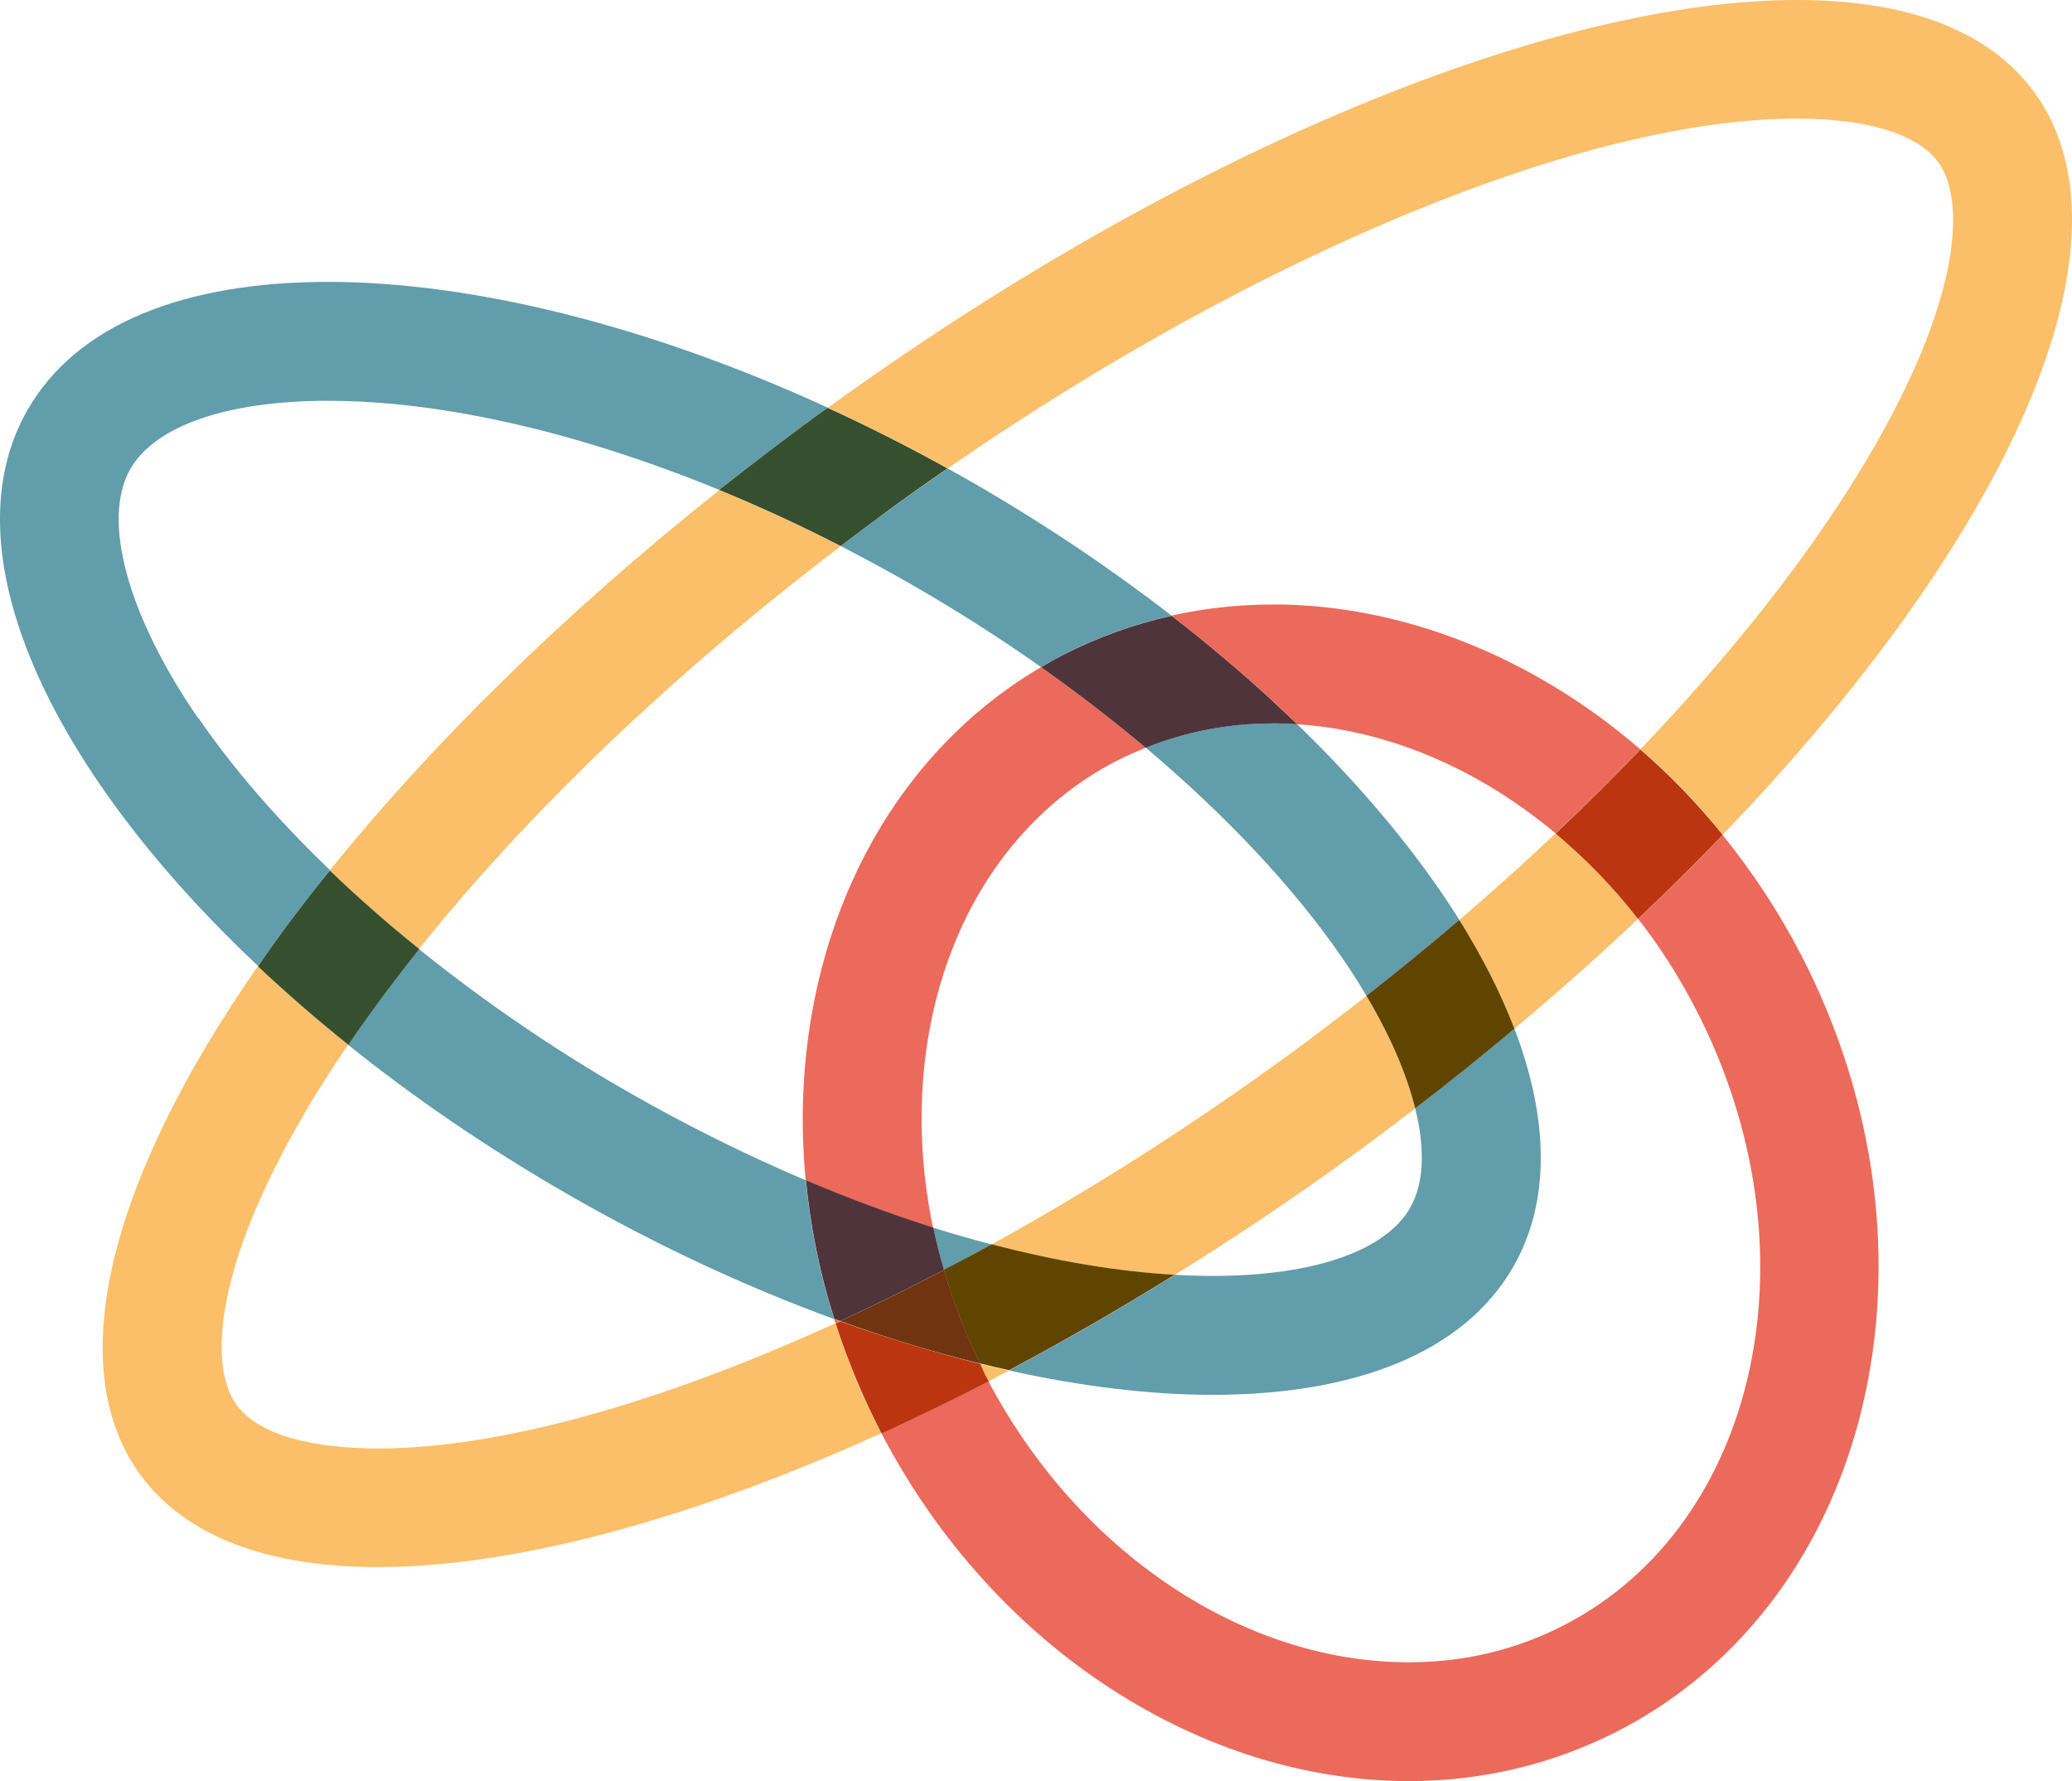<?xml version="1.0" encoding="UTF-8"?><svg id="a" xmlns="http://www.w3.org/2000/svg" viewBox="0 0 216.75 186.32"><defs><style>.cls-1{fill:#ba3510;}.cls-2{fill:#703510;}.cls-3{fill:#ec6a5b;}.cls-4{fill:#364f2e;}.cls-5{fill:#fbbf6a;}.cls-6{fill:#619dab;}.cls-7{fill:#5f4500;}.cls-8{fill:#4f343b;}</style></defs><path class="cls-6" d="m108.9,69.79c.75-.44,1.49-.85,2.26-1.26,3.67-1.91,7.48-3.25,11.4-4.12-6.26-4.85-13.14-9.49-20.55-13.78-.95-.56-1.91-1.08-2.88-1.62-2.07,1.43-4.16,2.9-6.22,4.41-1.68,1.22-3.32,2.47-4.95,3.71,2.61,1.35,5.22,2.76,7.83,4.27,4.54,2.63,8.93,5.43,13.12,8.39Z"/><path class="cls-6" d="m147.52,126.35c-2.61,4.54-10.15,7.13-20.66,7.13-1.28,0-2.63-.04-3.96-.12-5.84,3.63-11.64,6.98-17.36,10.01,7.6,1.68,14.79,2.55,21.32,2.55,14.81,0,26.23-4.37,31.41-13.34,3.96-6.86,3.75-15.52.15-24.97-3.36,2.8-6.82,5.59-10.38,8.33,1.06,4.27.93,7.87-.52,10.4v.02Z"/><path class="cls-6" d="m20.75,75.17c-7.44-10.82-10.15-20.82-7.11-26.11,2.61-4.54,10.15-7.13,20.66-7.13h0c12.04,0,26.29,3.32,40.94,9.32,3.34-2.65,6.8-5.28,10.34-7.87.33-.25.68-.48,1.02-.73-18.92-8.68-37.34-13.16-52.28-13.16s-26.23,4.37-31.41,13.34c-8.41,14.59,1.93,37.36,24.08,58.22,2.3-3.29,4.81-6.65,7.52-10.03-5.43-5.22-10.09-10.57-13.74-15.89l-.02.02Z"/><path class="cls-3" d="m180.24,87.34c-2.82,2.94-5.78,5.86-8.87,8.79,2.26,2.9,4.29,6.07,6.03,9.45,12.89,24.93,6.73,53.83-13.76,64.42-4.99,2.59-10.46,3.9-16.27,3.9-17.32,0-34.52-11.52-43.97-29.4-3.77,1.95-7.5,3.79-11.19,5.45,11.91,22.81,33.82,36.38,55.16,36.38,7.54,0,15.02-1.7,21.96-5.28,26.6-13.76,35.14-50.1,19.08-81.16-2.36-4.56-5.14-8.74-8.21-12.54h.02Z"/><path class="cls-3" d="m116.88,79.57c.97-.5,1.97-.93,2.96-1.35-3.44-2.9-7.11-5.72-10.94-8.43-17.8,10.48-26.73,31.52-24.62,53.69,4.5,1.91,8.95,3.56,13.32,4.95-4.23-20.39,2.96-40.43,19.25-48.86h.02Z"/><path class="cls-5" d="m87.39,138.43c-18.19,8.31-35.06,13.1-47.86,13.1-4.29,0-11.91-.6-14.79-4.56-3.07-4.21-2.4-15.75,9.53-34.44.68-1.08,1.41-2.15,2.15-3.23-3.34-2.67-6.51-5.43-9.45-8.21-15.29,21.98-20.66,41.71-12.29,53.19,4.79,6.55,13.49,9.66,24.84,9.66,14.23,0,32.63-4.91,52.69-14.01-.04-.08-.1-.17-.15-.25-1.91-3.69-3.46-7.46-4.68-11.27v.02Z"/><path class="cls-5" d="m134.57,110.52c-10.15,7.4-20.58,14.01-30.83,19.66,6.71,1.76,13.18,2.86,19.17,3.19,6.32-3.94,12.68-8.18,19-12.81,2.09-1.51,4.12-3.07,6.13-4.6-.89-3.56-2.61-7.56-5.1-11.77-2.74,2.13-5.51,4.25-8.37,6.34v-.02Z"/><path class="cls-5" d="m87.95,57.13c-4.25-2.18-8.5-4.12-12.7-5.86-16.29,12.95-30.13,26.6-40.76,39.8,2.9,2.8,6.03,5.53,9.34,8.21,11.42-14.28,26.58-28.8,44.13-42.15h-.02Z"/><path class="cls-6" d="m135.71,75.77c-.85-.06-1.72-.1-2.57-.1h0c-4.66,0-9.12.87-13.28,2.55,8.39,7.09,15.48,14.61,20.58,22.03.91,1.33,1.74,2.63,2.51,3.94,3.34-2.61,6.59-5.26,9.72-7.94-4.25-6.78-9.99-13.72-16.95-20.47Z"/><path class="cls-6" d="m87.25,137.98c-1.53-4.83-2.51-9.7-2.96-14.5-6.28-2.67-12.64-5.82-18.9-9.43-7.73-4.45-15-9.47-21.57-14.77-2.69,3.36-5.18,6.69-7.42,10.01,6.84,5.49,14.46,10.73,22.77,15.52,9.41,5.43,18.88,9.82,28.08,13.18Z"/><path class="cls-6" d="m98.72,132.86c1.66-.87,3.34-1.76,5.01-2.67-2.03-.54-4.06-1.1-6.11-1.76.31,1.47.68,2.96,1.12,4.43h-.02Z"/><path class="cls-3" d="m87.39,138.43c.17-.08.31-.15.48-.21-.21-.08-.41-.15-.62-.23.04.15.1.29.15.44Z"/><path class="cls-8" d="m97.63,128.42c-4.37-1.39-8.85-3.05-13.32-4.95.46,4.81,1.43,9.68,2.96,14.5.21.08.41.15.62.23,3.58-1.64,7.19-3.44,10.86-5.35-.44-1.47-.81-2.96-1.12-4.43Z"/><path class="cls-5" d="m162.73,87.19c-3.23,3.05-6.59,6.07-10.07,9.05,2.42,3.87,4.35,7.69,5.76,11.38,4.54-3.79,8.85-7.63,12.93-11.5-2.59-3.34-5.51-6.32-8.62-8.93Z"/><path class="cls-5" d="m103.14,143.99c.08.17.19.33.27.5.7-.37,1.43-.73,2.13-1.1-.99-.23-2.01-.46-3.03-.7.21.44.39.87.6,1.31h.02Z"/><path class="cls-7" d="m148.04,115.95c3.58-2.74,7.04-5.53,10.38-8.33-1.41-3.69-3.34-7.5-5.76-11.38-3.13,2.67-6.38,5.33-9.72,7.94,2.51,4.21,4.21,8.21,5.1,11.77Z"/><path class="cls-4" d="m43.84,99.27c-3.32-2.67-6.44-5.41-9.34-8.21-2.74,3.38-5.24,6.73-7.52,10.03,2.94,2.78,6.09,5.51,9.45,8.21,2.26-3.32,4.74-6.65,7.42-10.01v-.02Z"/><path class="cls-7" d="m122.91,133.36c-5.99-.33-12.45-1.43-19.17-3.19-1.68.93-3.34,1.8-5.01,2.67.95,3.29,2.22,6.59,3.79,9.8,1.02.25,2.03.48,3.03.7,5.72-3.03,11.52-6.38,17.36-10.01v.02Z"/><path class="cls-4" d="m75.25,51.26c4.23,1.74,8.47,3.69,12.7,5.86,1.64-1.24,3.29-2.49,4.95-3.71,2.05-1.51,4.14-2.98,6.22-4.41-4.19-2.32-8.37-4.43-12.54-6.34-.33.25-.68.48-1.02.73-3.54,2.59-6.98,5.22-10.34,7.87h.02Z"/><path class="cls-1" d="m103.14,143.99c-.23-.44-.39-.87-.6-1.31-4.74-1.18-9.66-2.67-14.65-4.45-.17.08-.31.15-.48.21,1.22,3.79,2.78,7.56,4.68,11.27.04.08.08.17.15.25,3.67-1.68,7.42-3.5,11.19-5.45-.08-.17-.19-.33-.27-.5l-.02-.02Z"/><path class="cls-1" d="m171.6,78.41c-2.82,2.94-5.78,5.88-8.87,8.79,3.11,2.61,6.03,5.59,8.62,8.93,3.09-2.92,6.05-5.86,8.87-8.79-2.65-3.27-5.55-6.28-8.62-8.93Z"/><path class="cls-2" d="m87.89,138.2c4.99,1.8,9.88,3.29,14.65,4.45-1.57-3.23-2.84-6.51-3.79-9.8-3.65,1.91-7.27,3.71-10.86,5.35Z"/><path class="cls-8" d="m133.14,75.67c.85,0,1.72.04,2.57.1-.81-.79-1.66-1.57-2.51-2.36h0l-.06-.06h0l-.19-.19h0c-3.23-2.96-6.69-5.88-10.38-8.74-3.9.87-7.73,2.22-11.4,4.12-.77.39-1.53.83-2.26,1.26,3.83,2.71,7.5,5.53,10.94,8.43,4.16-1.68,8.62-2.55,13.28-2.55h0v-.02Z"/><path class="cls-5" d="m212.81,9.66c-4.77-6.55-13.45-9.66-24.76-9.66h-.15c-25.32.02-63.78,15.5-101.3,42.66,4.16,1.91,8.35,4.02,12.54,6.34,32.37-22.38,66.64-36.59,88.83-36.59h0c7.4,0,12.64,1.62,14.79,4.56,3.07,4.21,2.4,15.75-9.53,34.44-5.66,8.85-12.99,17.94-21.63,26.98,3.07,2.65,5.97,5.66,8.62,8.93,29.92-31.12,43.99-62.02,32.59-77.66h0Z"/><path class="cls-3" d="m133.22,63.24h-.12c-3.54,0-7.07.39-10.55,1.16,3.75,2.92,7.29,5.91,10.59,8.93h0c.87.81,1.74,1.64,2.57,2.44,9.59.62,19.04,4.72,27.02,11.42,3.09-2.92,6.05-5.84,8.87-8.79-11.25-9.72-24.93-15.15-38.39-15.17h.02Z"/></svg>